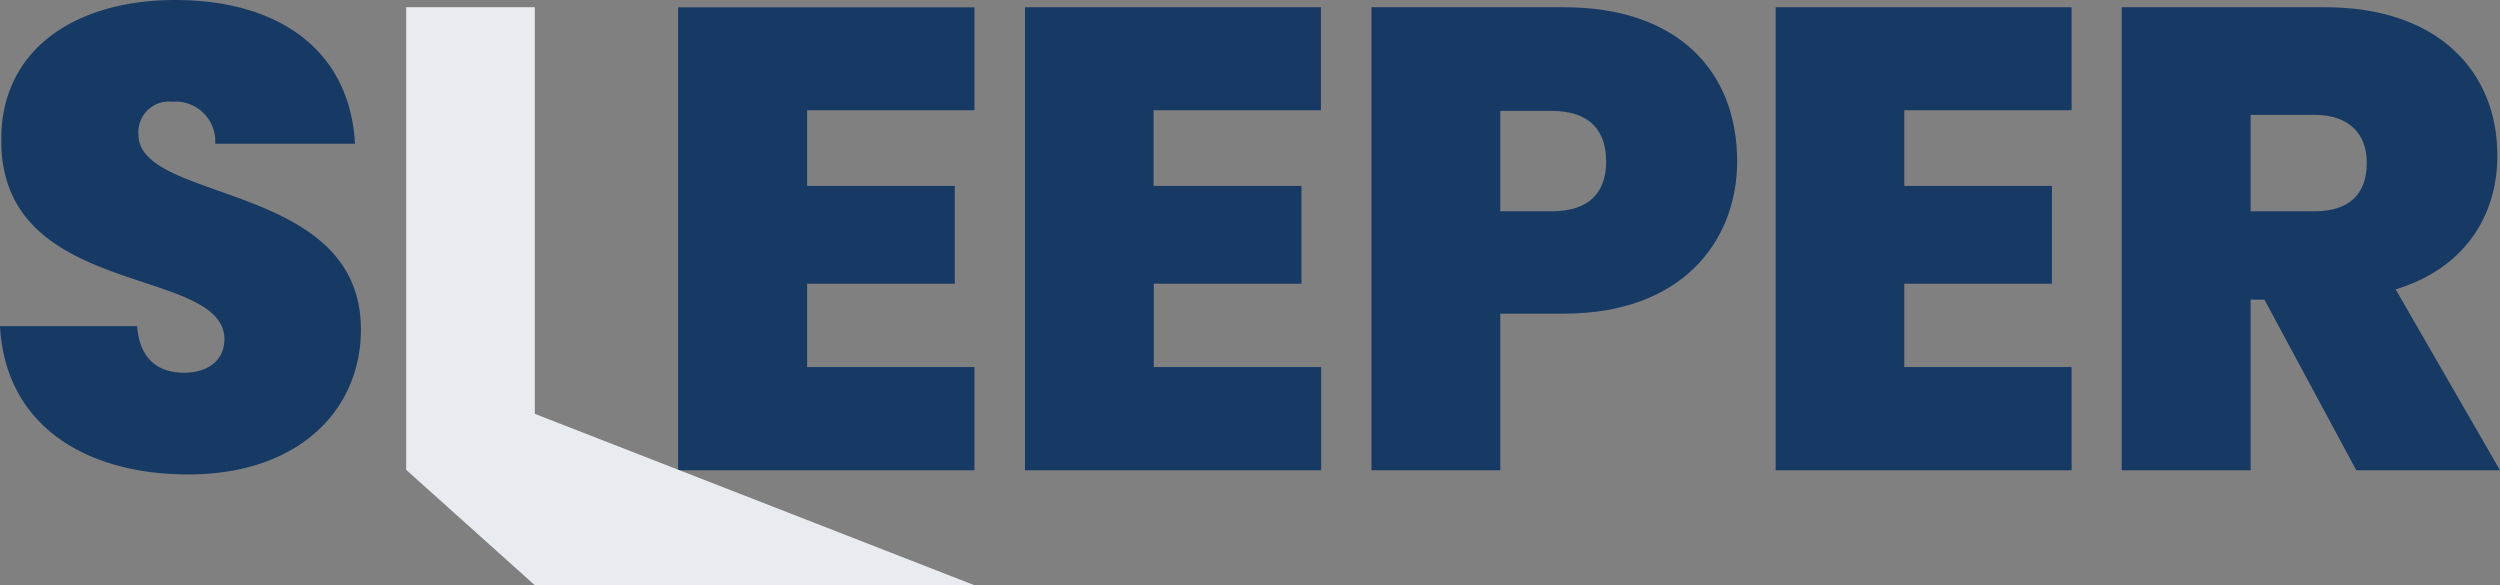 <svg xmlns="http://www.w3.org/2000/svg" viewBox="0 0 228.59 53.51"><rect x="0" y="0" width="228.59" height="53.51" fill="#808080" stroke="none"/><defs><style>.cls-1{fill:#173a65;}.cls-2{fill:#e8ebf0;}</style></defs><g id="Ebene_2" data-name="Ebene 2"><g id="Ebene_1-2" data-name="Ebene 1"><path class="cls-1" d="M17.22,43.38C7.8,43.38.48,38.88,0,29.82H12.54c.24,3.18,2.1,4.26,4.26,4.26S20.52,33,20.52,31c-.06-6.78-20.58-3.6-20.4-18.3C.12,4.44,7,0,16,0,25.68,0,32,4.74,32.46,13.14H19.68a3.63,3.63,0,0,0-3.9-3.84,2.8,2.8,0,0,0-3.12,3C12.66,18.6,33,16.56,33,30.12,33,37.56,27.24,43.38,17.22,43.38Z"/><path class="cls-1" d="M120.78,10.08h-15.3V17H119v8.94h-13.5v7.62h15.3V43H93.72V.66h27.06Z"/><path class="cls-1" d="M143,28.68h-5.82V43H125.4V.66H143c10.5,0,15.84,5.94,15.84,14.1C158.82,22.14,153.72,28.68,143,28.68Zm-1.14-9.36c3.54,0,5-1.8,5-4.56s-1.44-4.62-5-4.62h-4.68v9.18Z"/><path class="cls-1" d="M189.42,10.08h-15.3V17h13.5v8.94h-13.5v7.62h15.3V43H162.36V.66h27.06Z"/><path class="cls-1" d="M212.57.66c10.5,0,15.78,6,15.78,13.56,0,5.52-3,10.32-9.3,12.24L228.59,43H215.45l-8.4-15.6h-1.26V43H194V.66Zm-.95,9.84h-5.83v8.82h5.83c3.17,0,4.79-1.56,4.79-4.44C216.41,12.24,214.79,10.5,211.62,10.5Z"/><path class="cls-1" d="M89.1,10.08H73.8V17H87.3v8.94H73.8v7.62H89.1V43H62V.67H89.1Z"/><polygon class="cls-2" points="89.1 53.51 48.9 53.51 37.14 42.96 37.14 0.66 48.9 0.66 48.9 37.84 89.1 53.51"/></g></g></svg>